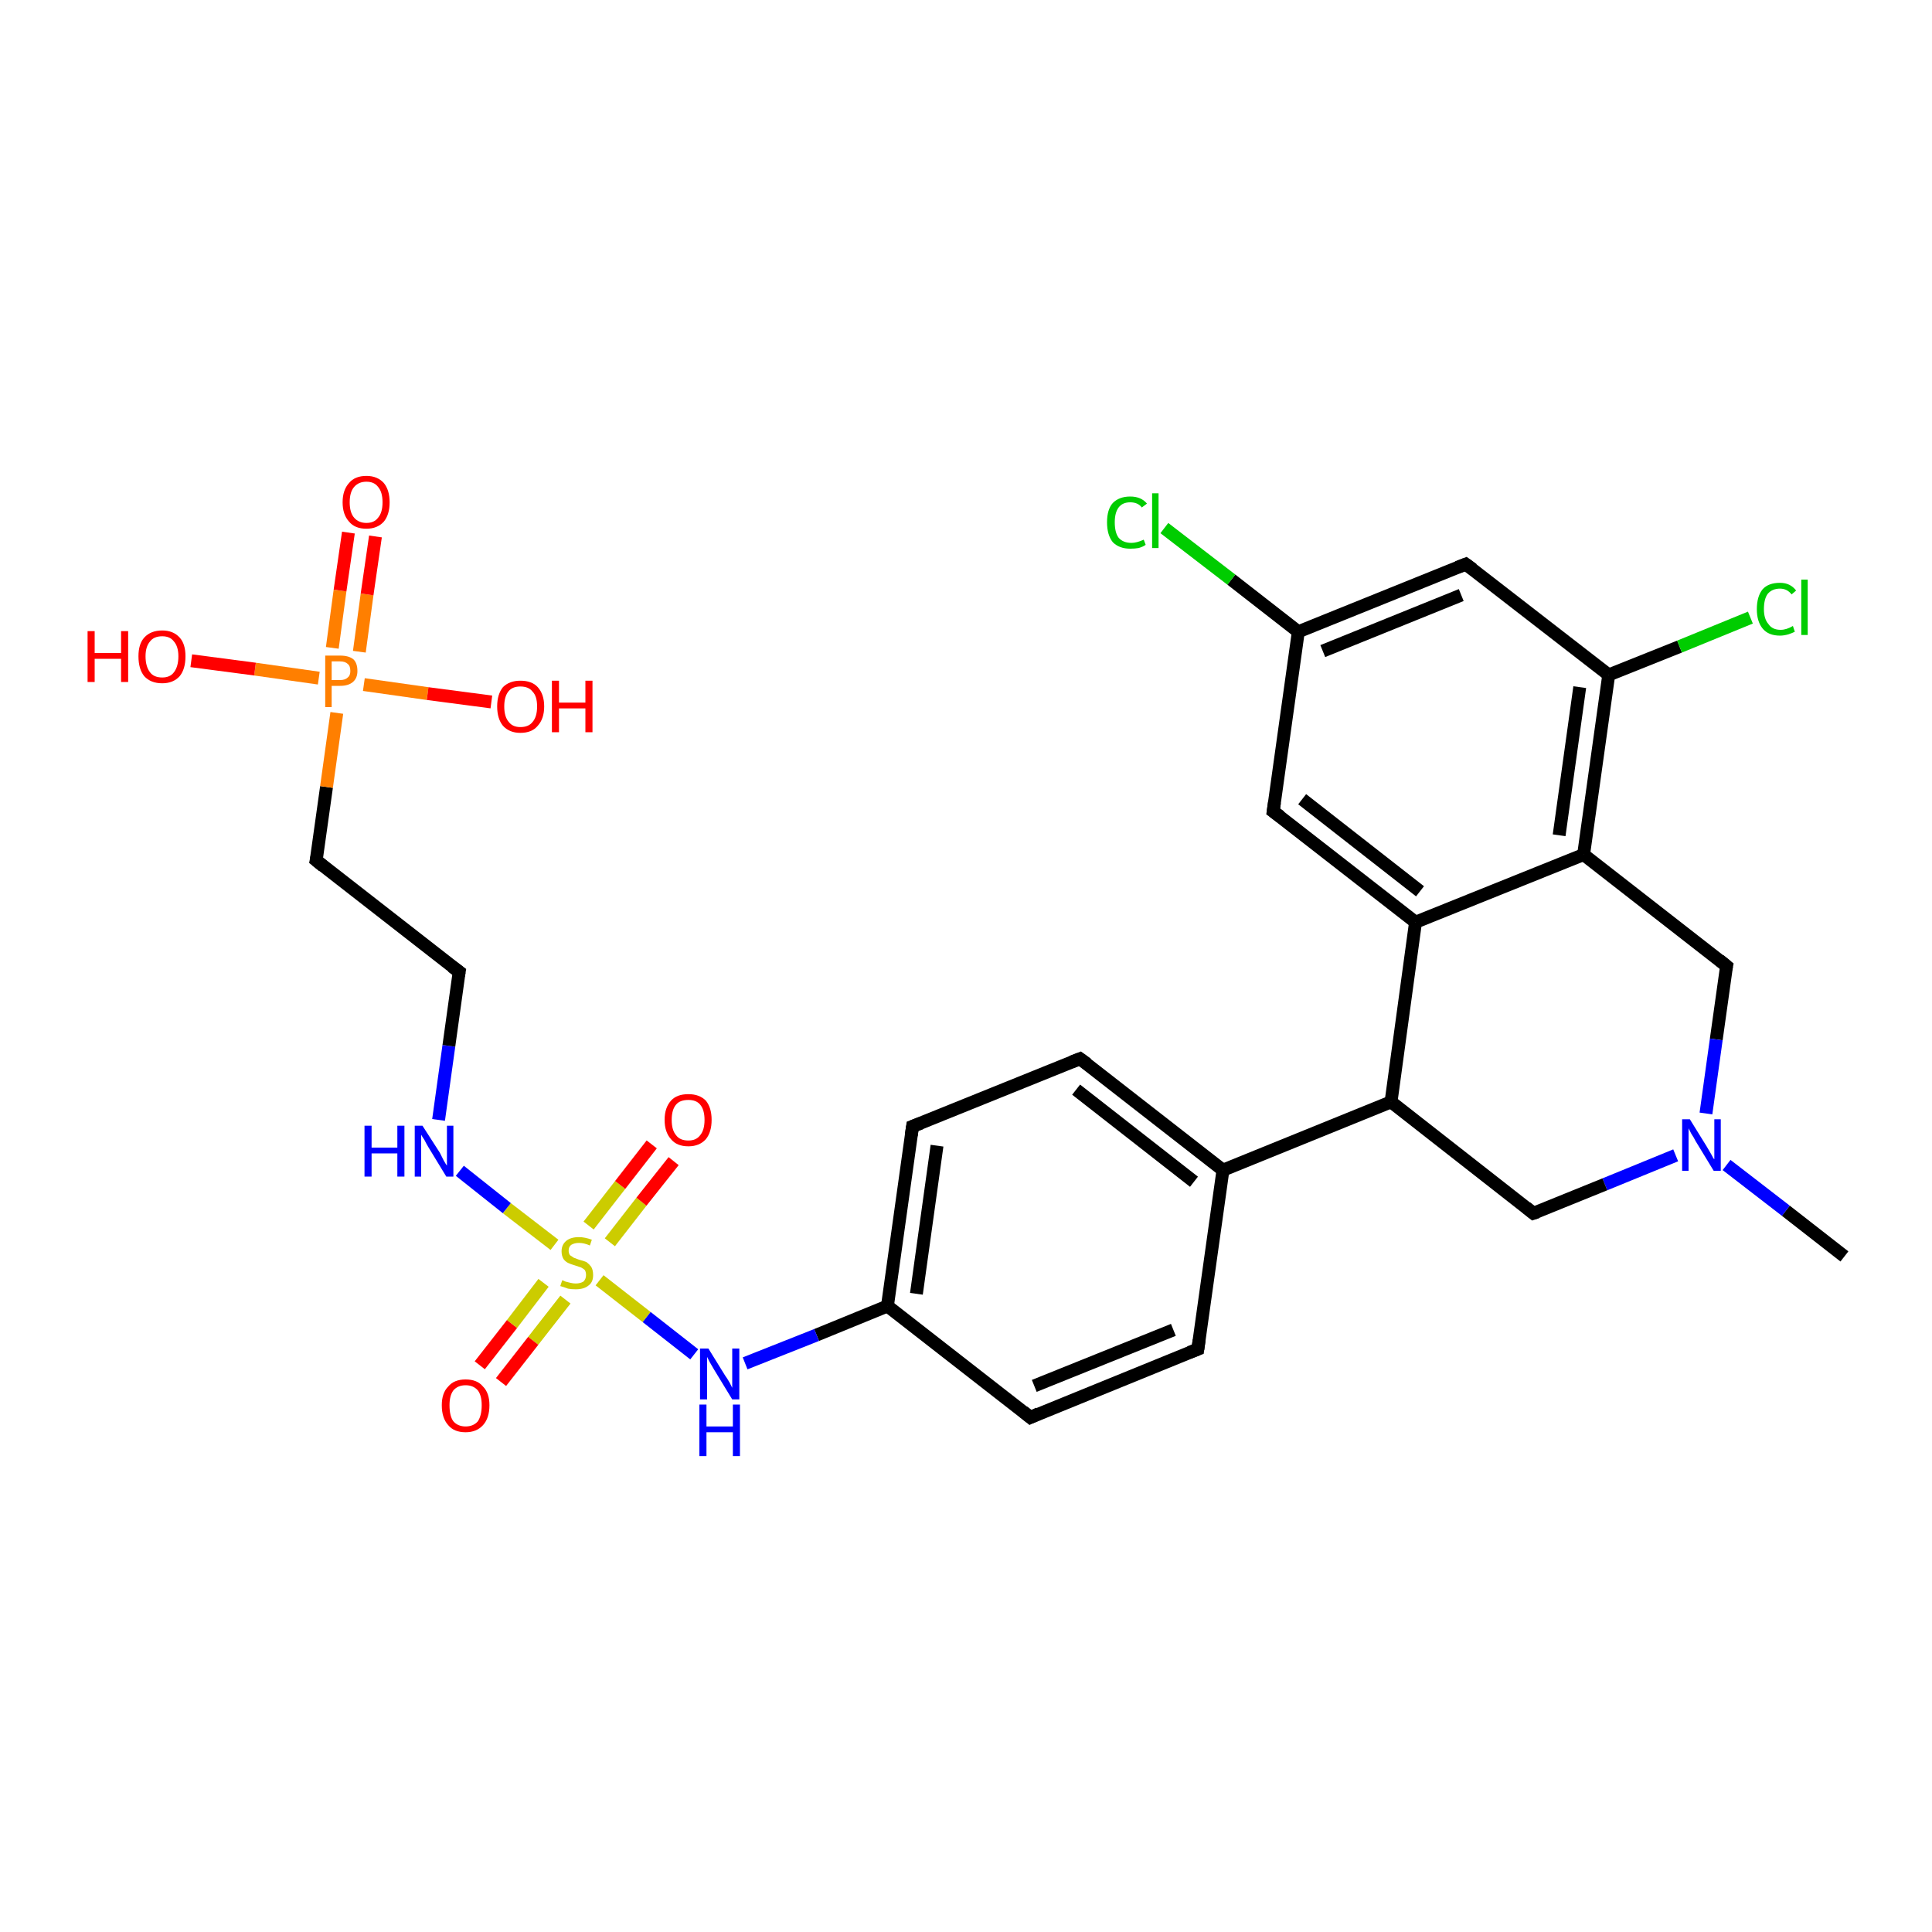 <?xml version='1.0' encoding='iso-8859-1'?>
<svg version='1.1' baseProfile='full'
              xmlns='http://www.w3.org/2000/svg'
                      xmlns:rdkit='http://www.rdkit.org/xml'
                      xmlns:xlink='http://www.w3.org/1999/xlink'
                  xml:space='preserve'
width='300px' height='300px' viewBox='0 0 300 300'>
<!-- END OF HEADER -->
<rect style='opacity:1.0;fill:#FFFFFF;stroke:none' width='300.0' height='300.0' x='0.0' y='0.0'> </rect>
<path class='bond-0 atom-0 atom-1' d='M 286.4,195.1 L 277.3,188.0' style='fill:none;fill-rule:evenodd;stroke:#000000;stroke-width:2.0px;stroke-linecap:butt;stroke-linejoin:miter;stroke-opacity:1' />
<path class='bond-0 atom-0 atom-1' d='M 277.3,188.0 L 268.1,180.9' style='fill:none;fill-rule:evenodd;stroke:#0000FF;stroke-width:2.0px;stroke-linecap:butt;stroke-linejoin:miter;stroke-opacity:1' />
<path class='bond-1 atom-1 atom-2' d='M 260.2,179.4 L 249.2,183.9' style='fill:none;fill-rule:evenodd;stroke:#0000FF;stroke-width:2.0px;stroke-linecap:butt;stroke-linejoin:miter;stroke-opacity:1' />
<path class='bond-1 atom-1 atom-2' d='M 249.2,183.9 L 238.1,188.4' style='fill:none;fill-rule:evenodd;stroke:#000000;stroke-width:2.0px;stroke-linecap:butt;stroke-linejoin:miter;stroke-opacity:1' />
<path class='bond-2 atom-2 atom-3' d='M 238.1,188.4 L 216.0,171.1' style='fill:none;fill-rule:evenodd;stroke:#000000;stroke-width:2.0px;stroke-linecap:butt;stroke-linejoin:miter;stroke-opacity:1' />
<path class='bond-3 atom-3 atom-4' d='M 216.0,171.1 L 189.9,181.7' style='fill:none;fill-rule:evenodd;stroke:#000000;stroke-width:2.0px;stroke-linecap:butt;stroke-linejoin:miter;stroke-opacity:1' />
<path class='bond-4 atom-4 atom-5' d='M 189.9,181.7 L 167.7,164.4' style='fill:none;fill-rule:evenodd;stroke:#000000;stroke-width:2.0px;stroke-linecap:butt;stroke-linejoin:miter;stroke-opacity:1' />
<path class='bond-4 atom-4 atom-5' d='M 185.4,183.5 L 167.1,169.2' style='fill:none;fill-rule:evenodd;stroke:#000000;stroke-width:2.0px;stroke-linecap:butt;stroke-linejoin:miter;stroke-opacity:1' />
<path class='bond-5 atom-5 atom-6' d='M 167.7,164.4 L 141.7,174.9' style='fill:none;fill-rule:evenodd;stroke:#000000;stroke-width:2.0px;stroke-linecap:butt;stroke-linejoin:miter;stroke-opacity:1' />
<path class='bond-6 atom-6 atom-7' d='M 141.7,174.9 L 137.8,202.8' style='fill:none;fill-rule:evenodd;stroke:#000000;stroke-width:2.0px;stroke-linecap:butt;stroke-linejoin:miter;stroke-opacity:1' />
<path class='bond-6 atom-6 atom-7' d='M 145.5,177.9 L 142.3,200.9' style='fill:none;fill-rule:evenodd;stroke:#000000;stroke-width:2.0px;stroke-linecap:butt;stroke-linejoin:miter;stroke-opacity:1' />
<path class='bond-7 atom-7 atom-8' d='M 137.8,202.8 L 126.8,207.3' style='fill:none;fill-rule:evenodd;stroke:#000000;stroke-width:2.0px;stroke-linecap:butt;stroke-linejoin:miter;stroke-opacity:1' />
<path class='bond-7 atom-7 atom-8' d='M 126.8,207.3 L 115.7,211.7' style='fill:none;fill-rule:evenodd;stroke:#0000FF;stroke-width:2.0px;stroke-linecap:butt;stroke-linejoin:miter;stroke-opacity:1' />
<path class='bond-8 atom-8 atom-9' d='M 107.8,210.3 L 100.4,204.5' style='fill:none;fill-rule:evenodd;stroke:#0000FF;stroke-width:2.0px;stroke-linecap:butt;stroke-linejoin:miter;stroke-opacity:1' />
<path class='bond-8 atom-8 atom-9' d='M 100.4,204.5 L 93.1,198.8' style='fill:none;fill-rule:evenodd;stroke:#CCCC00;stroke-width:2.0px;stroke-linecap:butt;stroke-linejoin:miter;stroke-opacity:1' />
<path class='bond-9 atom-9 atom-10' d='M 94.7,192.9 L 99.6,186.6' style='fill:none;fill-rule:evenodd;stroke:#CCCC00;stroke-width:2.0px;stroke-linecap:butt;stroke-linejoin:miter;stroke-opacity:1' />
<path class='bond-9 atom-9 atom-10' d='M 99.6,186.6 L 104.6,180.3' style='fill:none;fill-rule:evenodd;stroke:#FF0000;stroke-width:2.0px;stroke-linecap:butt;stroke-linejoin:miter;stroke-opacity:1' />
<path class='bond-9 atom-9 atom-10' d='M 91.4,190.3 L 96.3,184.0' style='fill:none;fill-rule:evenodd;stroke:#CCCC00;stroke-width:2.0px;stroke-linecap:butt;stroke-linejoin:miter;stroke-opacity:1' />
<path class='bond-9 atom-9 atom-10' d='M 96.3,184.0 L 101.2,177.7' style='fill:none;fill-rule:evenodd;stroke:#FF0000;stroke-width:2.0px;stroke-linecap:butt;stroke-linejoin:miter;stroke-opacity:1' />
<path class='bond-10 atom-9 atom-11' d='M 84.4,199.2 L 79.5,205.6' style='fill:none;fill-rule:evenodd;stroke:#CCCC00;stroke-width:2.0px;stroke-linecap:butt;stroke-linejoin:miter;stroke-opacity:1' />
<path class='bond-10 atom-9 atom-11' d='M 79.5,205.6 L 74.5,212.0' style='fill:none;fill-rule:evenodd;stroke:#FF0000;stroke-width:2.0px;stroke-linecap:butt;stroke-linejoin:miter;stroke-opacity:1' />
<path class='bond-10 atom-9 atom-11' d='M 87.8,201.8 L 82.8,208.2' style='fill:none;fill-rule:evenodd;stroke:#CCCC00;stroke-width:2.0px;stroke-linecap:butt;stroke-linejoin:miter;stroke-opacity:1' />
<path class='bond-10 atom-9 atom-11' d='M 82.8,208.2 L 77.8,214.6' style='fill:none;fill-rule:evenodd;stroke:#FF0000;stroke-width:2.0px;stroke-linecap:butt;stroke-linejoin:miter;stroke-opacity:1' />
<path class='bond-11 atom-9 atom-12' d='M 86.1,193.3 L 78.7,187.6' style='fill:none;fill-rule:evenodd;stroke:#CCCC00;stroke-width:2.0px;stroke-linecap:butt;stroke-linejoin:miter;stroke-opacity:1' />
<path class='bond-11 atom-9 atom-12' d='M 78.7,187.6 L 71.4,181.8' style='fill:none;fill-rule:evenodd;stroke:#0000FF;stroke-width:2.0px;stroke-linecap:butt;stroke-linejoin:miter;stroke-opacity:1' />
<path class='bond-12 atom-12 atom-13' d='M 68.1,173.9 L 69.7,162.4' style='fill:none;fill-rule:evenodd;stroke:#0000FF;stroke-width:2.0px;stroke-linecap:butt;stroke-linejoin:miter;stroke-opacity:1' />
<path class='bond-12 atom-12 atom-13' d='M 69.7,162.4 L 71.3,150.9' style='fill:none;fill-rule:evenodd;stroke:#000000;stroke-width:2.0px;stroke-linecap:butt;stroke-linejoin:miter;stroke-opacity:1' />
<path class='bond-13 atom-13 atom-14' d='M 71.3,150.9 L 49.1,133.6' style='fill:none;fill-rule:evenodd;stroke:#000000;stroke-width:2.0px;stroke-linecap:butt;stroke-linejoin:miter;stroke-opacity:1' />
<path class='bond-14 atom-14 atom-15' d='M 49.1,133.6 L 50.7,122.2' style='fill:none;fill-rule:evenodd;stroke:#000000;stroke-width:2.0px;stroke-linecap:butt;stroke-linejoin:miter;stroke-opacity:1' />
<path class='bond-14 atom-14 atom-15' d='M 50.7,122.2 L 52.3,110.7' style='fill:none;fill-rule:evenodd;stroke:#FF7F00;stroke-width:2.0px;stroke-linecap:butt;stroke-linejoin:miter;stroke-opacity:1' />
<path class='bond-15 atom-15 atom-16' d='M 49.5,105.3 L 39.6,103.9' style='fill:none;fill-rule:evenodd;stroke:#FF7F00;stroke-width:2.0px;stroke-linecap:butt;stroke-linejoin:miter;stroke-opacity:1' />
<path class='bond-15 atom-15 atom-16' d='M 39.6,103.9 L 29.7,102.6' style='fill:none;fill-rule:evenodd;stroke:#FF0000;stroke-width:2.0px;stroke-linecap:butt;stroke-linejoin:miter;stroke-opacity:1' />
<path class='bond-16 atom-15 atom-17' d='M 56.5,106.3 L 66.4,107.7' style='fill:none;fill-rule:evenodd;stroke:#FF7F00;stroke-width:2.0px;stroke-linecap:butt;stroke-linejoin:miter;stroke-opacity:1' />
<path class='bond-16 atom-15 atom-17' d='M 66.4,107.7 L 76.3,109.0' style='fill:none;fill-rule:evenodd;stroke:#FF0000;stroke-width:2.0px;stroke-linecap:butt;stroke-linejoin:miter;stroke-opacity:1' />
<path class='bond-17 atom-15 atom-18' d='M 55.8,101.2 L 57.0,92.3' style='fill:none;fill-rule:evenodd;stroke:#FF7F00;stroke-width:2.0px;stroke-linecap:butt;stroke-linejoin:miter;stroke-opacity:1' />
<path class='bond-17 atom-15 atom-18' d='M 57.0,92.3 L 58.3,83.3' style='fill:none;fill-rule:evenodd;stroke:#FF0000;stroke-width:2.0px;stroke-linecap:butt;stroke-linejoin:miter;stroke-opacity:1' />
<path class='bond-17 atom-15 atom-18' d='M 51.6,100.6 L 52.8,91.7' style='fill:none;fill-rule:evenodd;stroke:#FF7F00;stroke-width:2.0px;stroke-linecap:butt;stroke-linejoin:miter;stroke-opacity:1' />
<path class='bond-17 atom-15 atom-18' d='M 52.8,91.7 L 54.1,82.7' style='fill:none;fill-rule:evenodd;stroke:#FF0000;stroke-width:2.0px;stroke-linecap:butt;stroke-linejoin:miter;stroke-opacity:1' />
<path class='bond-18 atom-7 atom-19' d='M 137.8,202.8 L 160.0,220.1' style='fill:none;fill-rule:evenodd;stroke:#000000;stroke-width:2.0px;stroke-linecap:butt;stroke-linejoin:miter;stroke-opacity:1' />
<path class='bond-19 atom-19 atom-20' d='M 160.0,220.1 L 186.0,209.5' style='fill:none;fill-rule:evenodd;stroke:#000000;stroke-width:2.0px;stroke-linecap:butt;stroke-linejoin:miter;stroke-opacity:1' />
<path class='bond-19 atom-19 atom-20' d='M 160.6,215.2 L 182.2,206.5' style='fill:none;fill-rule:evenodd;stroke:#000000;stroke-width:2.0px;stroke-linecap:butt;stroke-linejoin:miter;stroke-opacity:1' />
<path class='bond-20 atom-3 atom-21' d='M 216.0,171.1 L 219.8,143.2' style='fill:none;fill-rule:evenodd;stroke:#000000;stroke-width:2.0px;stroke-linecap:butt;stroke-linejoin:miter;stroke-opacity:1' />
<path class='bond-21 atom-21 atom-22' d='M 219.8,143.2 L 197.7,126.0' style='fill:none;fill-rule:evenodd;stroke:#000000;stroke-width:2.0px;stroke-linecap:butt;stroke-linejoin:miter;stroke-opacity:1' />
<path class='bond-21 atom-21 atom-22' d='M 220.5,138.4 L 202.2,124.1' style='fill:none;fill-rule:evenodd;stroke:#000000;stroke-width:2.0px;stroke-linecap:butt;stroke-linejoin:miter;stroke-opacity:1' />
<path class='bond-22 atom-22 atom-23' d='M 197.7,126.0 L 201.6,98.1' style='fill:none;fill-rule:evenodd;stroke:#000000;stroke-width:2.0px;stroke-linecap:butt;stroke-linejoin:miter;stroke-opacity:1' />
<path class='bond-23 atom-23 atom-24' d='M 201.6,98.1 L 191.2,90.0' style='fill:none;fill-rule:evenodd;stroke:#000000;stroke-width:2.0px;stroke-linecap:butt;stroke-linejoin:miter;stroke-opacity:1' />
<path class='bond-23 atom-23 atom-24' d='M 191.2,90.0 L 180.8,82.0' style='fill:none;fill-rule:evenodd;stroke:#00CC00;stroke-width:2.0px;stroke-linecap:butt;stroke-linejoin:miter;stroke-opacity:1' />
<path class='bond-24 atom-23 atom-25' d='M 201.6,98.1 L 227.6,87.6' style='fill:none;fill-rule:evenodd;stroke:#000000;stroke-width:2.0px;stroke-linecap:butt;stroke-linejoin:miter;stroke-opacity:1' />
<path class='bond-24 atom-23 atom-25' d='M 205.4,101.1 L 226.9,92.4' style='fill:none;fill-rule:evenodd;stroke:#000000;stroke-width:2.0px;stroke-linecap:butt;stroke-linejoin:miter;stroke-opacity:1' />
<path class='bond-25 atom-25 atom-26' d='M 227.6,87.6 L 249.8,104.8' style='fill:none;fill-rule:evenodd;stroke:#000000;stroke-width:2.0px;stroke-linecap:butt;stroke-linejoin:miter;stroke-opacity:1' />
<path class='bond-26 atom-26 atom-27' d='M 249.8,104.8 L 260.8,100.4' style='fill:none;fill-rule:evenodd;stroke:#000000;stroke-width:2.0px;stroke-linecap:butt;stroke-linejoin:miter;stroke-opacity:1' />
<path class='bond-26 atom-26 atom-27' d='M 260.8,100.4 L 271.8,95.9' style='fill:none;fill-rule:evenodd;stroke:#00CC00;stroke-width:2.0px;stroke-linecap:butt;stroke-linejoin:miter;stroke-opacity:1' />
<path class='bond-27 atom-26 atom-28' d='M 249.8,104.8 L 245.9,132.7' style='fill:none;fill-rule:evenodd;stroke:#000000;stroke-width:2.0px;stroke-linecap:butt;stroke-linejoin:miter;stroke-opacity:1' />
<path class='bond-27 atom-26 atom-28' d='M 245.3,106.7 L 242.1,129.7' style='fill:none;fill-rule:evenodd;stroke:#000000;stroke-width:2.0px;stroke-linecap:butt;stroke-linejoin:miter;stroke-opacity:1' />
<path class='bond-28 atom-28 atom-29' d='M 245.9,132.7 L 268.1,150.0' style='fill:none;fill-rule:evenodd;stroke:#000000;stroke-width:2.0px;stroke-linecap:butt;stroke-linejoin:miter;stroke-opacity:1' />
<path class='bond-29 atom-29 atom-1' d='M 268.1,150.0 L 266.5,161.4' style='fill:none;fill-rule:evenodd;stroke:#000000;stroke-width:2.0px;stroke-linecap:butt;stroke-linejoin:miter;stroke-opacity:1' />
<path class='bond-29 atom-29 atom-1' d='M 266.5,161.4 L 264.9,172.9' style='fill:none;fill-rule:evenodd;stroke:#0000FF;stroke-width:2.0px;stroke-linecap:butt;stroke-linejoin:miter;stroke-opacity:1' />
<path class='bond-30 atom-20 atom-4' d='M 186.0,209.5 L 189.9,181.7' style='fill:none;fill-rule:evenodd;stroke:#000000;stroke-width:2.0px;stroke-linecap:butt;stroke-linejoin:miter;stroke-opacity:1' />
<path class='bond-31 atom-28 atom-21' d='M 245.9,132.7 L 219.8,143.2' style='fill:none;fill-rule:evenodd;stroke:#000000;stroke-width:2.0px;stroke-linecap:butt;stroke-linejoin:miter;stroke-opacity:1' />
<path d='M 238.7,188.2 L 238.1,188.4 L 237.0,187.5' style='fill:none;stroke:#000000;stroke-width:2.0px;stroke-linecap:butt;stroke-linejoin:miter;stroke-opacity:1;' />
<path d='M 168.8,165.2 L 167.7,164.4 L 166.4,164.9' style='fill:none;stroke:#000000;stroke-width:2.0px;stroke-linecap:butt;stroke-linejoin:miter;stroke-opacity:1;' />
<path d='M 143.0,174.4 L 141.7,174.9 L 141.5,176.3' style='fill:none;stroke:#000000;stroke-width:2.0px;stroke-linecap:butt;stroke-linejoin:miter;stroke-opacity:1;' />
<path d='M 71.2,151.5 L 71.3,150.9 L 70.2,150.1' style='fill:none;stroke:#000000;stroke-width:2.0px;stroke-linecap:butt;stroke-linejoin:miter;stroke-opacity:1;' />
<path d='M 50.2,134.5 L 49.1,133.6 L 49.2,133.1' style='fill:none;stroke:#000000;stroke-width:2.0px;stroke-linecap:butt;stroke-linejoin:miter;stroke-opacity:1;' />
<path d='M 158.9,219.2 L 160.0,220.1 L 161.3,219.5' style='fill:none;stroke:#000000;stroke-width:2.0px;stroke-linecap:butt;stroke-linejoin:miter;stroke-opacity:1;' />
<path d='M 184.7,210.0 L 186.0,209.5 L 186.2,208.1' style='fill:none;stroke:#000000;stroke-width:2.0px;stroke-linecap:butt;stroke-linejoin:miter;stroke-opacity:1;' />
<path d='M 198.8,126.8 L 197.7,126.0 L 197.9,124.6' style='fill:none;stroke:#000000;stroke-width:2.0px;stroke-linecap:butt;stroke-linejoin:miter;stroke-opacity:1;' />
<path d='M 226.3,88.1 L 227.6,87.6 L 228.7,88.4' style='fill:none;stroke:#000000;stroke-width:2.0px;stroke-linecap:butt;stroke-linejoin:miter;stroke-opacity:1;' />
<path d='M 267.0,149.1 L 268.1,150.0 L 268.0,150.5' style='fill:none;stroke:#000000;stroke-width:2.0px;stroke-linecap:butt;stroke-linejoin:miter;stroke-opacity:1;' />
<path class='atom-1' d='M 262.4 173.8
L 265.0 178.0
Q 265.3 178.5, 265.7 179.2
Q 266.1 180.0, 266.2 180.0
L 266.2 173.8
L 267.2 173.8
L 267.2 181.8
L 266.1 181.8
L 263.3 177.2
Q 263.0 176.6, 262.6 176.0
Q 262.3 175.4, 262.2 175.2
L 262.2 181.8
L 261.2 181.8
L 261.2 173.8
L 262.4 173.8
' fill='#0000FF'/>
<path class='atom-8' d='M 110.0 209.4
L 112.6 213.6
Q 112.9 214.0, 113.3 214.7
Q 113.7 215.5, 113.7 215.5
L 113.7 209.4
L 114.8 209.4
L 114.8 217.3
L 113.7 217.3
L 110.9 212.7
Q 110.6 212.2, 110.2 211.5
Q 109.9 210.9, 109.8 210.7
L 109.8 217.3
L 108.7 217.3
L 108.7 209.4
L 110.0 209.4
' fill='#0000FF'/>
<path class='atom-8' d='M 108.6 218.1
L 109.7 218.1
L 109.7 221.5
L 113.8 221.5
L 113.8 218.1
L 114.9 218.1
L 114.9 226.1
L 113.8 226.1
L 113.8 222.4
L 109.7 222.4
L 109.7 226.1
L 108.6 226.1
L 108.6 218.1
' fill='#0000FF'/>
<path class='atom-9' d='M 87.3 198.8
Q 87.4 198.8, 87.8 199.0
Q 88.2 199.1, 88.6 199.2
Q 89.0 199.3, 89.4 199.3
Q 90.1 199.3, 90.6 199.0
Q 91.0 198.6, 91.0 198.0
Q 91.0 197.5, 90.8 197.2
Q 90.6 197.0, 90.2 196.8
Q 89.9 196.7, 89.3 196.5
Q 88.6 196.3, 88.2 196.1
Q 87.8 195.9, 87.5 195.5
Q 87.2 195.0, 87.2 194.3
Q 87.2 193.3, 87.9 192.7
Q 88.6 192.1, 89.9 192.1
Q 90.8 192.1, 91.9 192.5
L 91.6 193.4
Q 90.7 193.0, 89.9 193.0
Q 89.2 193.0, 88.7 193.3
Q 88.3 193.6, 88.3 194.2
Q 88.3 194.6, 88.5 194.9
Q 88.8 195.1, 89.1 195.3
Q 89.4 195.4, 89.9 195.6
Q 90.7 195.8, 91.1 196.0
Q 91.5 196.3, 91.8 196.7
Q 92.1 197.2, 92.1 198.0
Q 92.1 199.1, 91.4 199.6
Q 90.7 200.2, 89.4 200.2
Q 88.7 200.2, 88.2 200.1
Q 87.7 199.9, 87.0 199.7
L 87.3 198.8
' fill='#CCCC00'/>
<path class='atom-10' d='M 103.2 173.9
Q 103.2 172.0, 104.2 170.9
Q 105.1 169.9, 106.9 169.9
Q 108.6 169.9, 109.6 170.9
Q 110.5 172.0, 110.5 173.9
Q 110.5 175.8, 109.6 176.9
Q 108.6 178.0, 106.9 178.0
Q 105.1 178.0, 104.2 176.9
Q 103.2 175.8, 103.2 173.9
M 106.9 177.1
Q 108.1 177.1, 108.7 176.3
Q 109.4 175.5, 109.4 173.9
Q 109.4 172.3, 108.7 171.5
Q 108.1 170.8, 106.9 170.8
Q 105.6 170.8, 105.0 171.5
Q 104.3 172.3, 104.3 173.9
Q 104.3 175.5, 105.0 176.3
Q 105.6 177.1, 106.9 177.1
' fill='#FF0000'/>
<path class='atom-11' d='M 68.6 218.2
Q 68.6 216.3, 69.6 215.3
Q 70.5 214.2, 72.3 214.2
Q 74.1 214.2, 75.0 215.3
Q 76.0 216.3, 76.0 218.2
Q 76.0 220.2, 75.0 221.3
Q 74.0 222.4, 72.3 222.4
Q 70.5 222.4, 69.6 221.3
Q 68.6 220.2, 68.6 218.2
M 72.3 221.5
Q 73.5 221.5, 74.2 220.7
Q 74.8 219.8, 74.8 218.2
Q 74.8 216.7, 74.2 215.9
Q 73.5 215.1, 72.3 215.1
Q 71.1 215.1, 70.4 215.9
Q 69.8 216.7, 69.8 218.2
Q 69.8 219.9, 70.4 220.7
Q 71.1 221.5, 72.3 221.5
' fill='#FF0000'/>
<path class='atom-12' d='M 56.6 174.8
L 57.7 174.8
L 57.7 178.2
L 61.7 178.2
L 61.7 174.8
L 62.8 174.8
L 62.8 182.7
L 61.7 182.7
L 61.7 179.1
L 57.7 179.1
L 57.7 182.7
L 56.6 182.7
L 56.6 174.8
' fill='#0000FF'/>
<path class='atom-12' d='M 65.6 174.8
L 68.3 179.0
Q 68.5 179.4, 68.9 180.2
Q 69.3 180.9, 69.4 181.0
L 69.4 174.8
L 70.4 174.8
L 70.4 182.7
L 69.3 182.7
L 66.5 178.1
Q 66.2 177.6, 65.9 177.0
Q 65.5 176.4, 65.4 176.2
L 65.4 182.7
L 64.4 182.7
L 64.4 174.8
L 65.6 174.8
' fill='#0000FF'/>
<path class='atom-15' d='M 52.8 101.8
Q 54.2 101.8, 54.9 102.4
Q 55.5 103.0, 55.5 104.2
Q 55.5 105.3, 54.8 105.9
Q 54.1 106.5, 52.8 106.5
L 51.5 106.5
L 51.5 109.8
L 50.5 109.8
L 50.5 101.8
L 52.8 101.8
M 52.8 105.6
Q 53.6 105.6, 54.0 105.2
Q 54.4 104.9, 54.4 104.2
Q 54.4 103.4, 54.0 103.1
Q 53.6 102.7, 52.8 102.7
L 51.5 102.7
L 51.5 105.6
L 52.8 105.6
' fill='#FF7F00'/>
<path class='atom-16' d='M 13.6 98.0
L 14.7 98.0
L 14.7 101.4
L 18.8 101.4
L 18.8 98.0
L 19.9 98.0
L 19.9 105.9
L 18.8 105.9
L 18.8 102.3
L 14.7 102.3
L 14.7 105.9
L 13.6 105.9
L 13.6 98.0
' fill='#FF0000'/>
<path class='atom-16' d='M 21.5 101.9
Q 21.5 100.0, 22.4 99.0
Q 23.4 97.9, 25.2 97.9
Q 26.9 97.9, 27.9 99.0
Q 28.8 100.0, 28.8 101.9
Q 28.8 103.9, 27.9 105.0
Q 26.9 106.1, 25.2 106.1
Q 23.4 106.1, 22.4 105.0
Q 21.5 103.9, 21.5 101.9
M 25.2 105.2
Q 26.4 105.2, 27.0 104.4
Q 27.7 103.5, 27.7 101.9
Q 27.7 100.4, 27.0 99.6
Q 26.4 98.8, 25.2 98.8
Q 23.9 98.8, 23.3 99.6
Q 22.6 100.4, 22.6 101.9
Q 22.6 103.5, 23.3 104.4
Q 23.9 105.2, 25.2 105.2
' fill='#FF0000'/>
<path class='atom-17' d='M 77.2 109.7
Q 77.2 107.8, 78.1 106.7
Q 79.1 105.7, 80.8 105.7
Q 82.6 105.7, 83.5 106.7
Q 84.5 107.8, 84.5 109.7
Q 84.5 111.6, 83.5 112.7
Q 82.6 113.8, 80.8 113.8
Q 79.1 113.8, 78.1 112.7
Q 77.2 111.6, 77.2 109.7
M 80.8 112.9
Q 82.1 112.9, 82.7 112.1
Q 83.4 111.3, 83.4 109.7
Q 83.4 108.1, 82.7 107.4
Q 82.1 106.6, 80.8 106.6
Q 79.6 106.6, 79.0 107.3
Q 78.3 108.1, 78.3 109.7
Q 78.3 111.3, 79.0 112.1
Q 79.6 112.9, 80.8 112.9
' fill='#FF0000'/>
<path class='atom-17' d='M 85.7 105.7
L 86.8 105.7
L 86.8 109.1
L 90.9 109.1
L 90.9 105.7
L 92.0 105.7
L 92.0 113.7
L 90.9 113.7
L 90.9 110.0
L 86.8 110.0
L 86.8 113.7
L 85.7 113.7
L 85.7 105.7
' fill='#FF0000'/>
<path class='atom-18' d='M 53.2 78.0
Q 53.2 76.1, 54.2 75.0
Q 55.1 73.9, 56.9 73.9
Q 58.6 73.9, 59.6 75.0
Q 60.5 76.1, 60.5 78.0
Q 60.5 79.9, 59.6 81.0
Q 58.6 82.1, 56.9 82.1
Q 55.1 82.1, 54.2 81.0
Q 53.2 79.9, 53.2 78.0
M 56.9 81.2
Q 58.1 81.2, 58.7 80.4
Q 59.4 79.6, 59.4 78.0
Q 59.4 76.4, 58.7 75.6
Q 58.1 74.8, 56.9 74.8
Q 55.7 74.8, 55.0 75.6
Q 54.3 76.4, 54.3 78.0
Q 54.3 79.6, 55.0 80.4
Q 55.7 81.2, 56.9 81.2
' fill='#FF0000'/>
<path class='atom-24' d='M 171.9 81.1
Q 171.9 79.1, 172.8 78.1
Q 173.8 77.1, 175.5 77.1
Q 177.2 77.1, 178.1 78.2
L 177.3 78.8
Q 176.7 78.0, 175.5 78.0
Q 174.3 78.0, 173.7 78.8
Q 173.1 79.6, 173.1 81.1
Q 173.1 82.7, 173.7 83.5
Q 174.4 84.3, 175.7 84.3
Q 176.5 84.3, 177.6 83.8
L 177.9 84.6
Q 177.5 84.9, 176.8 85.1
Q 176.2 85.2, 175.5 85.2
Q 173.8 85.2, 172.8 84.2
Q 171.9 83.1, 171.9 81.1
' fill='#00CC00'/>
<path class='atom-24' d='M 178.9 76.6
L 179.9 76.6
L 179.9 85.1
L 178.9 85.1
L 178.9 76.6
' fill='#00CC00'/>
<path class='atom-27' d='M 272.8 94.6
Q 272.8 92.6, 273.7 91.5
Q 274.6 90.5, 276.4 90.5
Q 278.0 90.5, 278.9 91.7
L 278.2 92.3
Q 277.5 91.4, 276.4 91.4
Q 275.2 91.4, 274.5 92.2
Q 273.9 93.0, 273.9 94.6
Q 273.9 96.1, 274.6 96.9
Q 275.2 97.8, 276.5 97.8
Q 277.4 97.8, 278.4 97.2
L 278.7 98.1
Q 278.3 98.3, 277.7 98.5
Q 277.0 98.7, 276.4 98.7
Q 274.6 98.7, 273.7 97.6
Q 272.8 96.5, 272.8 94.6
' fill='#00CC00'/>
<path class='atom-27' d='M 279.7 90.0
L 280.7 90.0
L 280.7 98.6
L 279.7 98.6
L 279.7 90.0
' fill='#00CC00'/>
</svg>

